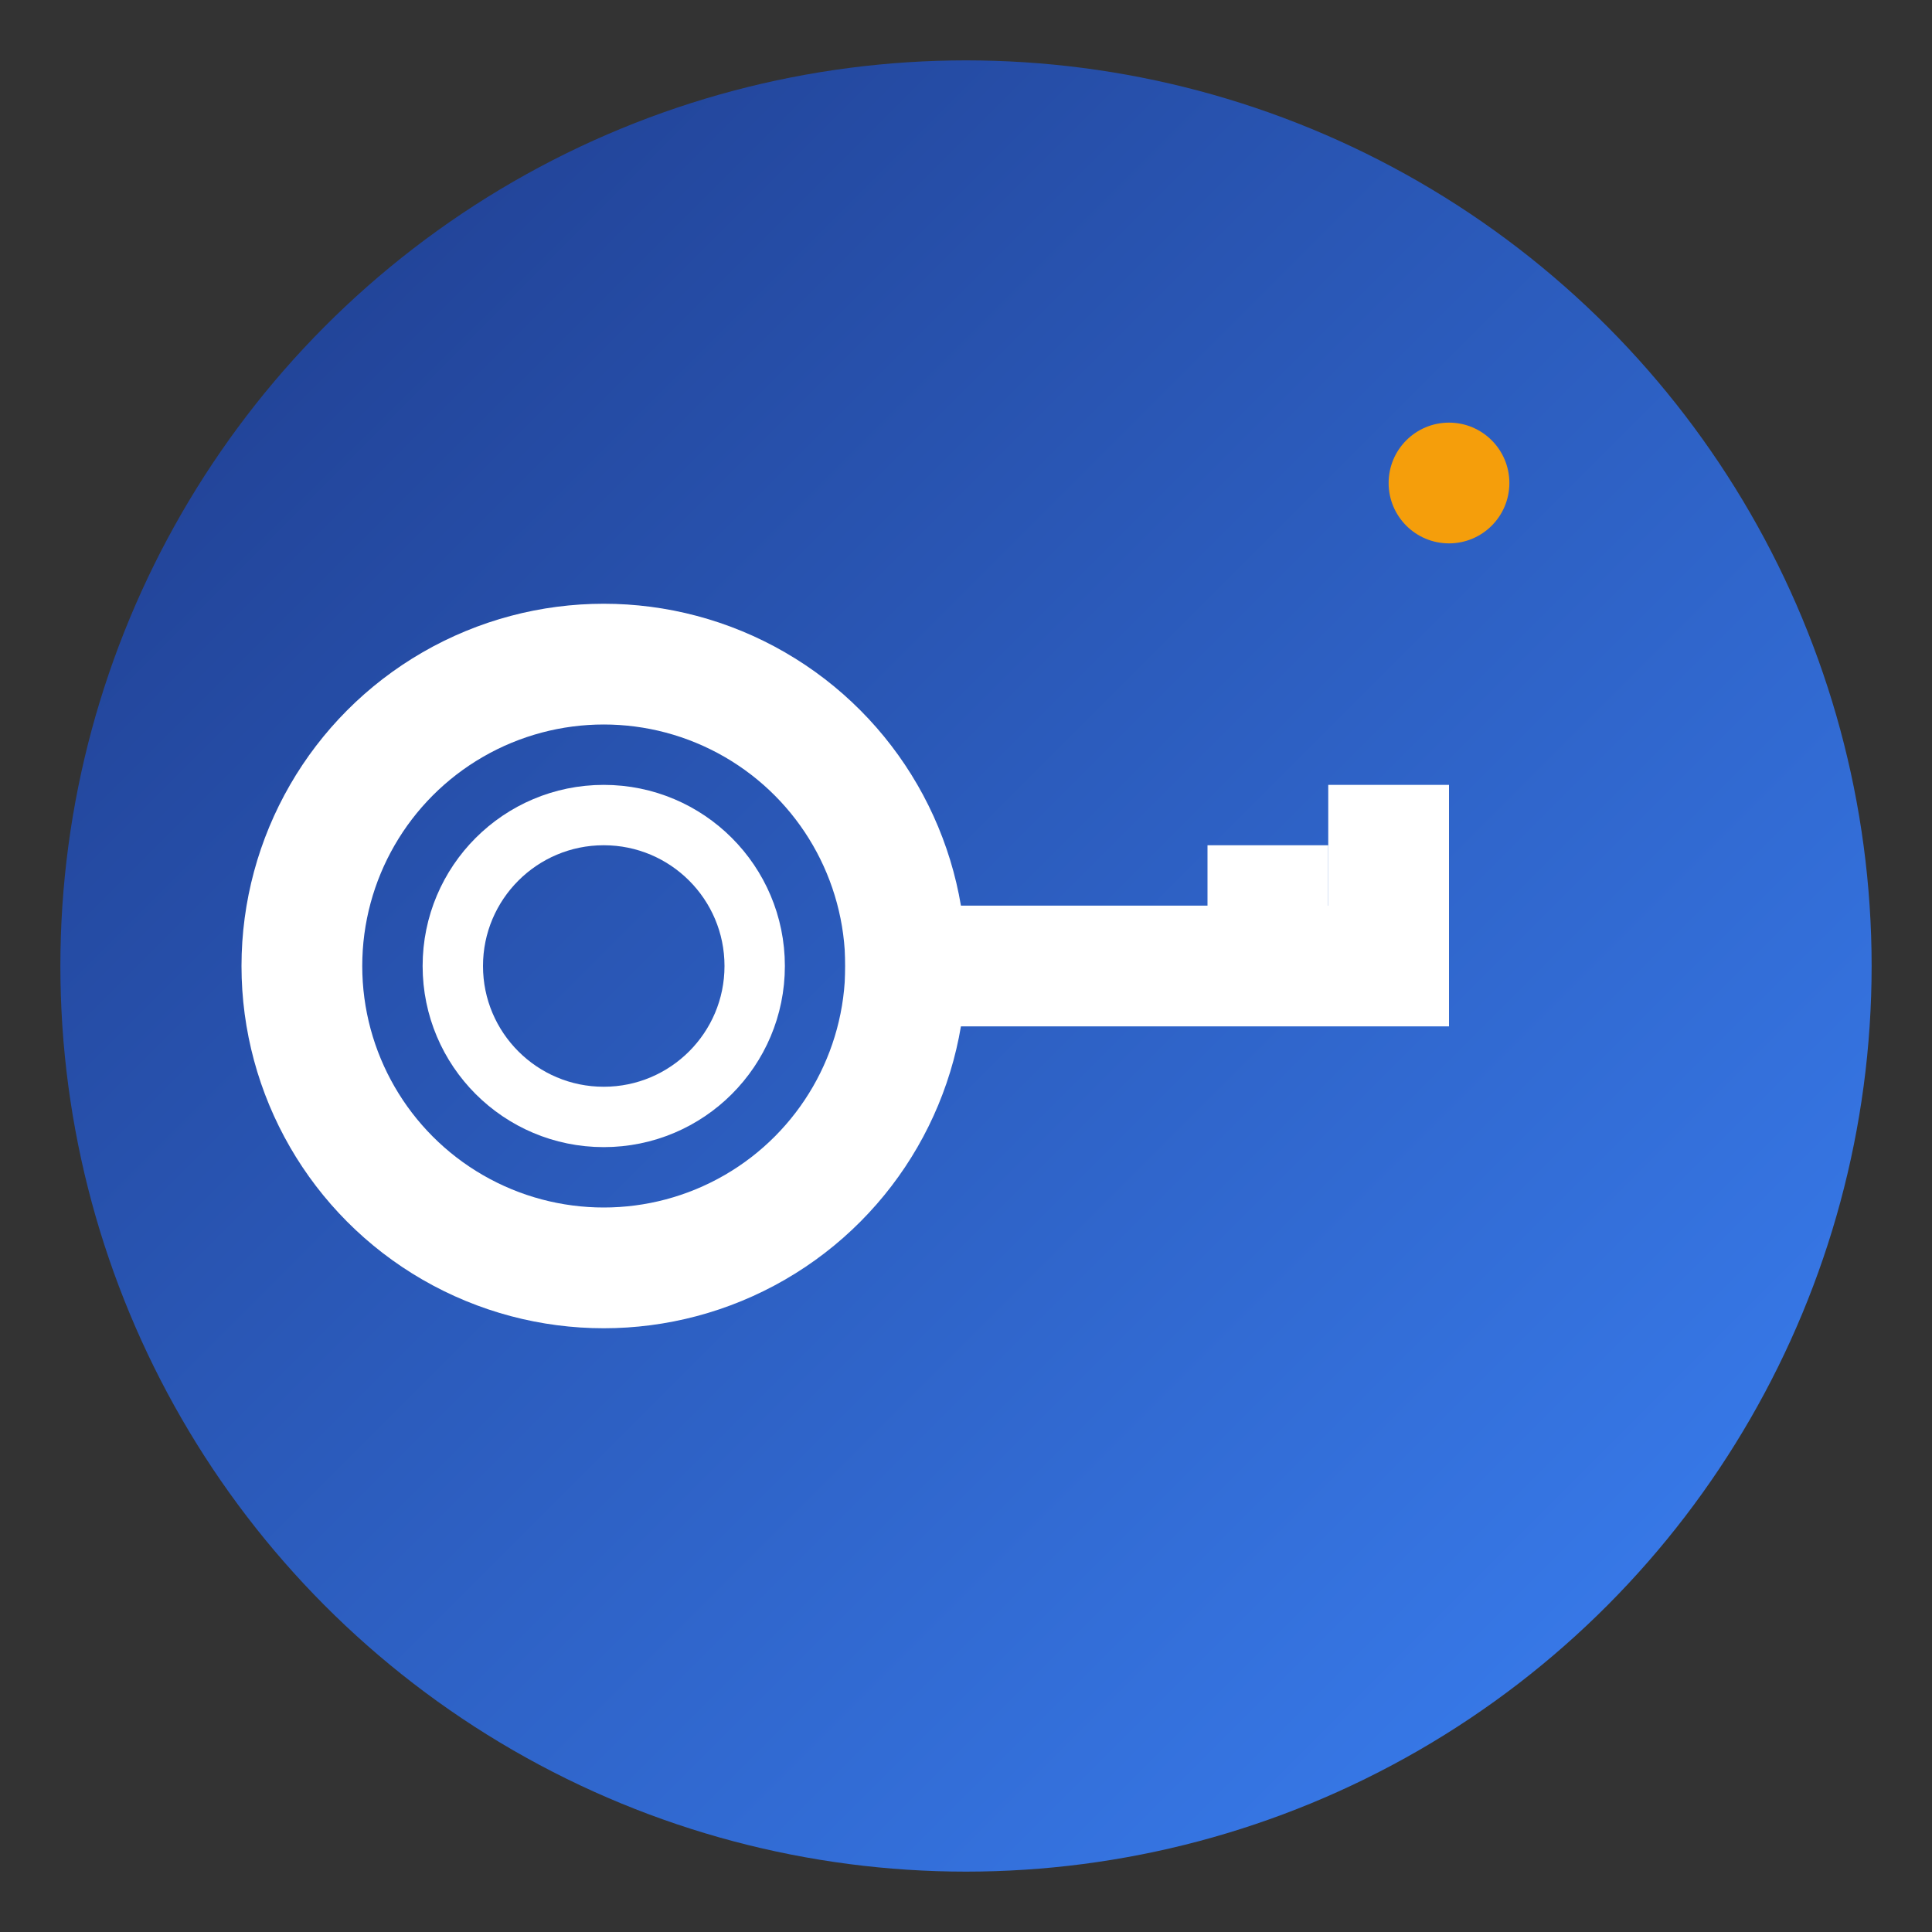 <svg width="32" height="32" viewBox="0 0 32 32" fill="none" xmlns="http://www.w3.org/2000/svg">
  <rect x="0" y="0" width="32" height="32" fill="#333333" stroke="none"/>
  <defs>
    <linearGradient id="faviconGradient" x1="0%" y1="0%" x2="100%" y2="100%">
      <stop offset="0%" style="stop-color:#1e3a8a;stop-opacity:1" />
      <stop offset="100%" style="stop-color:#3b82f6;stop-opacity:1" />
    </linearGradient>
  </defs>
  
  <!-- Background circle -->
  <circle cx="16" cy="16" r="15" fill="url(#faviconGradient)"/>
  
  <!-- Key symbol -->
  <g transform="translate(4, 8)">
    <!-- Key head -->
    <circle cx="6" cy="8" r="5" fill="none" stroke="#ffffff" stroke-width="2"/>
    <circle cx="6" cy="8" r="2.5" fill="none" stroke="#ffffff" stroke-width="1"/>
    
    <!-- Key shaft -->
    <rect x="10" y="7" width="10" height="2" fill="#ffffff"/>
    
    <!-- Key teeth -->
    <rect x="18" y="5" width="2" height="3" fill="#ffffff"/>
    <rect x="16" y="6" width="2" height="2" fill="#ffffff"/>
  </g>
  
  <!-- Magic sparkle -->
  <circle cx="24" cy="8" r="1" fill="#f59e0b"/>
</svg>

